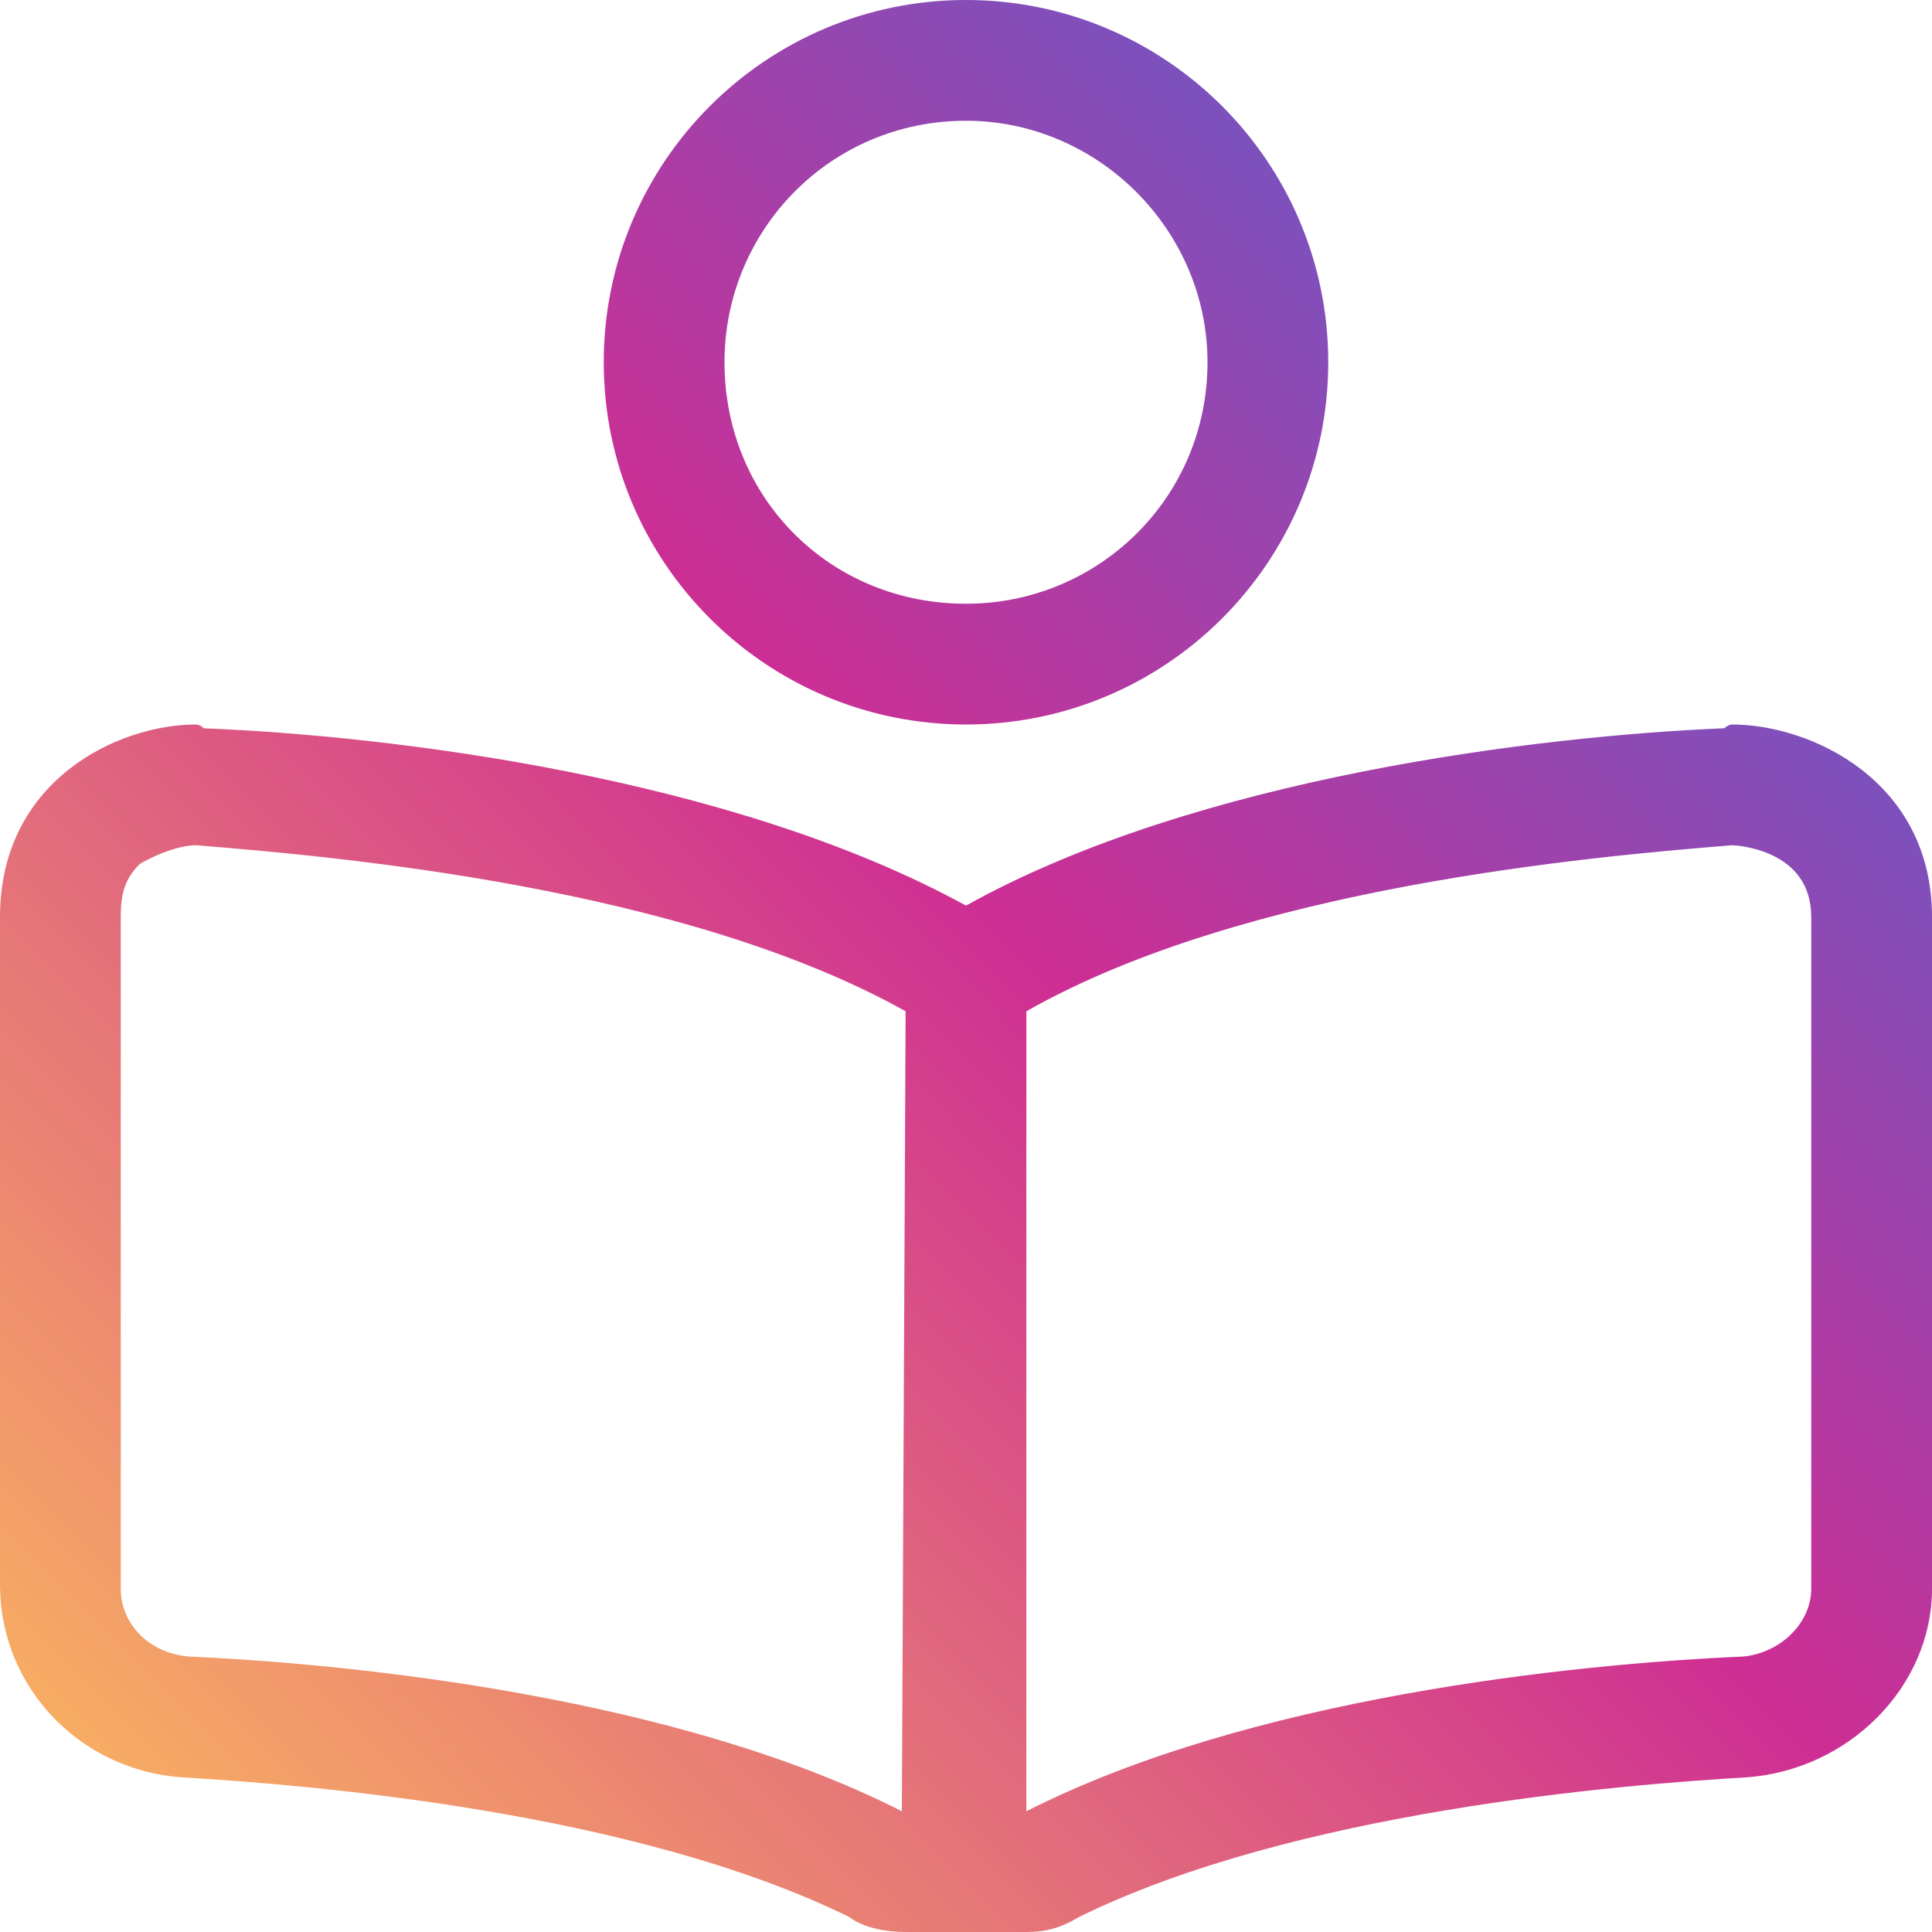 <svg width="68" height="68" viewBox="0 0 68 68" fill="none" xmlns="http://www.w3.org/2000/svg">
<g clip-path="url(#clip0_2140_2)">
<path d="M60.961 25.5C63.75 25.5 68 27.492 68 32.273V55.914C68 59.367 65.078 62.289 61.492 62.555C56.977 62.82 45.555 63.75 37.984 67.469C37.32 67.867 36.789 68 36.125 68H31.875C31.211 68 30.414 67.867 29.883 67.469C22.312 63.75 10.891 62.82 6.375 62.555C2.789 62.289 0 59.367 0 55.781V32.273C0 27.492 4.117 25.5 6.906 25.5C6.906 25.5 7.039 25.5 7.172 25.633C13.812 25.898 25.766 27.359 34 31.875C42.102 27.359 54.188 25.898 60.695 25.633C60.828 25.5 60.961 25.5 60.961 25.5ZM31.742 63.75L31.875 35.594C24.039 31.211 11.82 30.148 6.906 29.75C6.375 29.75 5.578 30.016 4.914 30.414C4.383 30.945 4.25 31.477 4.25 32.273V55.914C4.25 57.109 5.18 58.172 6.641 58.305C12.617 58.57 23.906 59.766 31.742 63.75ZM63.75 55.914V32.273C63.75 29.883 61.094 29.75 60.961 29.75C56.047 30.148 43.828 31.211 36.125 35.594V63.75C43.961 59.766 55.25 58.57 61.359 58.305C62.688 58.172 63.75 57.109 63.75 55.914ZM34 25.5C26.961 25.5 21.25 19.789 21.25 12.75C21.25 5.711 26.961 0 34 0C41.039 0 46.75 5.711 46.75 12.75C46.75 19.789 41.039 25.5 34 25.5ZM34 4.25C29.219 4.25 25.5 8.102 25.5 12.75C25.5 17.531 29.219 21.25 34 21.25C38.648 21.25 42.5 17.531 42.5 12.75C42.5 8.102 38.648 4.25 34 4.25Z" fill="url(#paint0_linear_2140_2)"/>
</g>
<defs>
<linearGradient id="paint0_linear_2140_2" x1="64.333" y1="3.025" x2="3.031" y2="64.173" gradientUnits="userSpaceOnUse">
<stop stop-color="#4A66D6"/>
<stop offset="0.479" stop-color="#CE2E93"/>
<stop offset="1" stop-color="#F9B161"/>
</linearGradient>
<clipPath id="clip0_2140_2">
<rect width="68" height="68" fill="white"/>
</clipPath>
</defs>
</svg>
